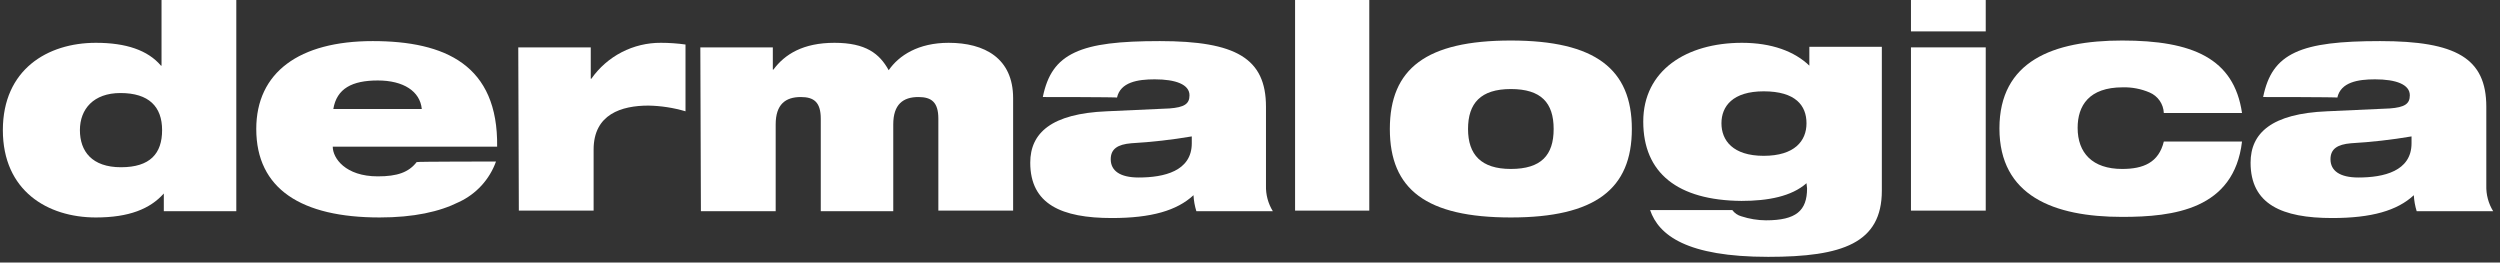 <svg width="438" height="46" viewBox="0 0 438 46" fill="none" xmlns="http://www.w3.org/2000/svg">
<rect x="0" y="0" width="438" height="46" fill="#333333" stroke="none"/>
<path d="M28.7 33.9C26.3 36.6 22.6 38.1 16.8 38.1C8.3 38.1 0.5 33.4 0.5 22.8C0.5 12.2 8.3 7.5 16.8 7.5C22.1 7.5 25.9 8.8 28.2 11.5H28.3V0H41.4V37H28.7V33.9ZM21.1 16.3C16.4 16.3 14 19.1 14 22.8C14 26.5 16.1 29.3 21.2 29.3C26.3 29.3 28.4 26.9 28.4 22.8C28.4 18.7 26.1 16.3 21.1 16.3Z" fill="white"></path>
<path d="M86.898 28.299C86.34 29.855 85.478 31.283 84.362 32.502C83.246 33.721 81.899 34.706 80.398 35.399C76.998 37.099 72.498 38.099 66.498 38.099C52.798 38.099 44.898 33.099 44.898 22.599C44.898 12.699 52.398 7.199 65.298 7.199C77.998 7.199 87.298 11.399 87.098 25.699H58.298C58.298 27.699 60.498 30.899 66.198 30.899C69.598 30.899 71.598 30.199 72.998 28.399C72.998 28.299 86.898 28.299 86.898 28.299ZM73.898 19.099C73.598 15.999 70.698 14.099 66.198 14.099C61.698 14.099 58.998 15.499 58.398 19.099H73.898Z" fill="white"></path>
<path d="M90.801 8.3H103.501V13.8H103.601C104.972 11.84 106.798 10.243 108.924 9.145C111.049 8.048 113.409 7.483 115.801 7.5C117.239 7.501 118.676 7.601 120.101 7.8V19.5C117.989 18.875 115.803 18.539 113.601 18.5C108.901 18.5 104.001 20 104.001 26.2V36.9H90.901L90.801 8.3Z" fill="white"></path>
<path d="M122.699 8.3H135.399V12.2H135.499C137.499 9.5 140.699 7.5 146.199 7.5C151.699 7.5 154.099 9.4 155.699 12.3C157.499 9.7 160.899 7.5 166.199 7.5C172.499 7.5 177.499 10.2 177.499 17.2V36.9H164.399V20.8C164.399 17.9 163.199 17 160.899 17C158.199 17 156.499 18.3 156.499 21.8V37H143.799V20.8C143.799 17.9 142.599 17 140.299 17C137.599 17 135.899 18.3 135.899 21.8V37H122.799L122.699 8.3Z" fill="white"></path>
<path d="M182.7 16.999C183.5 13.099 185.1 10.699 188.3 9.199C191.5 7.699 196.2 7.199 203.2 7.199C216.5 7.199 221.8 10.199 221.8 18.699V32.499C221.751 34.084 222.168 35.649 223 36.999H209.6C209.319 36.09 209.152 35.15 209.1 34.199C206.2 36.899 201.7 38.199 194.8 38.199C186 38.199 180.5 35.799 180.5 28.499C180.5 23.299 184.2 19.899 193.9 19.499L204.9 18.999C207.5 18.799 208.4 18.199 208.4 16.699C208.4 14.799 206 13.899 202.3 13.899C199.3 13.899 196.3 14.399 195.7 17.099C195.8 16.999 182.7 16.999 182.7 16.999ZM208.8 23.899C205.291 24.494 201.753 24.895 198.2 25.099C195.8 25.299 194.6 26.099 194.6 27.899C194.6 29.899 196.2 31.099 199.5 31.099C203.9 31.099 208.8 29.999 208.8 25.099V23.899Z" fill="white"></path>
<path d="M226.898 0H239.898V36.9H226.898V0Z" fill="white"></path>
<path d="M264.7 7.1C279.5 7.1 285.9 12.1 285.9 22.6C285.9 33.1 279.5 38.1 264.7 38.1C249.9 38.1 243.5 33.2 243.5 22.6C243.5 12 249.9 7.1 264.7 7.1ZM264.7 29.6C270 29.6 272.2 27.2 272.2 22.6C272.2 18 270 15.6 264.7 15.6C259.4 15.6 257.2 18.1 257.2 22.6C257.2 27.1 259.5 29.6 264.7 29.6Z" fill="white"></path>
<path d="M316.498 32.1C313.898 34.4 309.798 35.2 305.098 35.2C293.898 35.1 287.898 30.3 287.898 21.3C287.898 12.3 295.498 7.5 305.198 7.5C310.398 7.5 314.398 9 316.998 11.5V8.2H329.698V33.4C329.698 42.6 322.798 45 309.798 45C295.498 45 290.598 41.2 289.098 36.8H303.498C303.89 37.34 304.455 37.728 305.098 37.9C306.487 38.354 307.938 38.59 309.398 38.6C314.698 38.6 316.598 36.9 316.598 33L316.498 32.1ZM308.998 16C303.598 16 301.598 18.6 301.598 21.6C301.598 24.6 303.598 27.3 308.998 27.3C314.398 27.3 316.498 24.7 316.498 21.6C316.498 18.5 314.598 16 308.998 16Z" fill="white"></path>
<path d="M334.801 8.3H347.901V36.9H334.801V8.3ZM334.801 0H347.901V5.5H334.801V0Z" fill="white"></path>
<path d="M379.101 19.8C379.069 19.024 378.816 18.274 378.374 17.637C377.931 16.999 377.316 16.501 376.601 16.2C375.117 15.566 373.514 15.259 371.901 15.3C366.001 15.3 364.001 18.5 364.001 22.4C364.001 26.8 366.601 29.6 371.801 29.6C375.501 29.6 378.201 28.5 379.101 24.8H392.801C391.401 36.7 380.801 38 371.801 38C359.801 38 350.301 34.3 350.301 22.5C350.301 10.7 359.701 7.1 371.801 7.1C384.101 7.1 391.401 10.2 392.801 19.8H379.101Z" fill="white"></path>
<path d="M396.501 16.999C397.301 13.099 398.901 10.699 402.101 9.199C405.301 7.699 410.101 7.199 417.001 7.199C430.301 7.199 435.601 10.199 435.601 18.699V32.499C435.552 34.084 435.969 35.649 436.801 36.999H423.401C423.12 36.09 422.952 35.15 422.901 34.199C420.001 36.899 415.501 38.199 408.601 38.199C399.801 38.199 394.301 35.799 394.301 28.499C394.301 23.299 398.001 19.899 407.701 19.499L418.701 18.999C421.301 18.799 422.201 18.199 422.201 16.699C422.201 14.799 419.801 13.899 416.101 13.899C413.101 13.899 410.101 14.399 409.501 17.099C409.601 16.999 396.501 16.999 396.501 16.999ZM422.501 23.899C418.992 24.494 415.454 24.895 411.901 25.099C409.501 25.299 408.301 26.099 408.301 27.899C408.301 29.899 409.901 31.099 413.201 31.099C417.601 31.099 422.501 29.999 422.501 25.099V23.899Z" fill="white"></path>
</svg>
